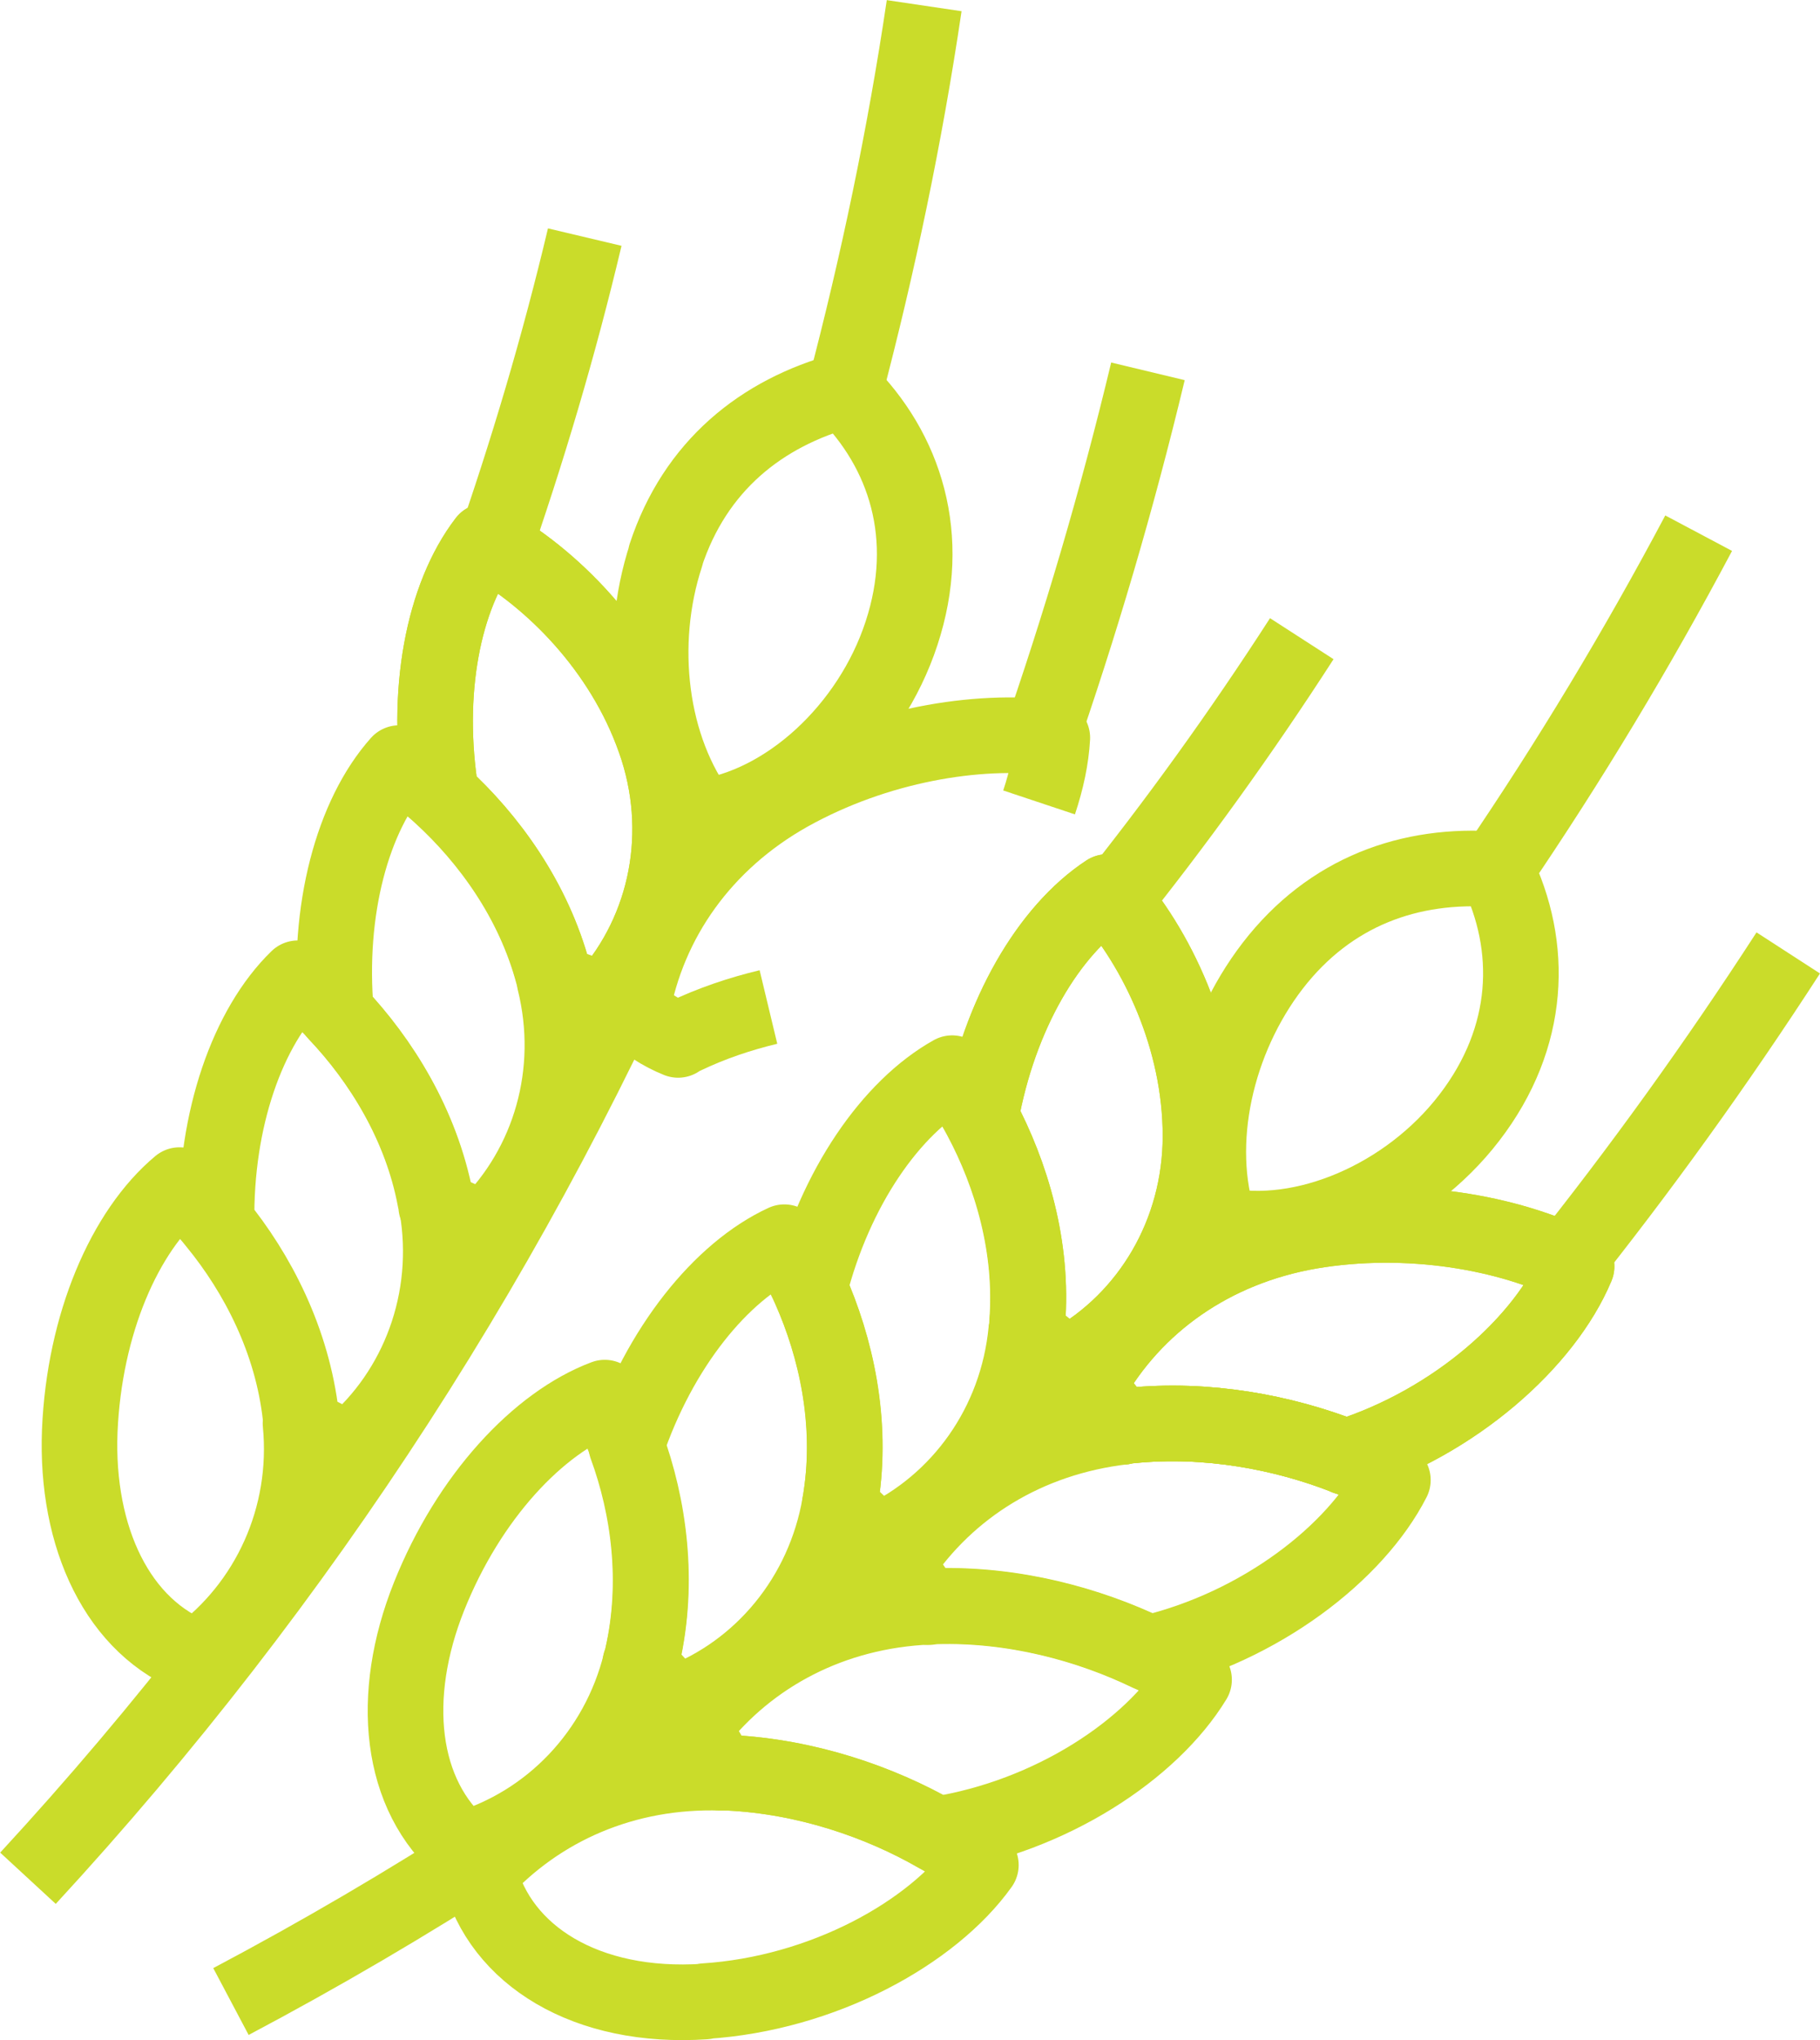 <?xml version="1.0" encoding="UTF-8"?> <svg xmlns="http://www.w3.org/2000/svg" id="Stroke_icons" data-name="Stroke icons" width="48.15" height="53.95" viewBox="0 0 48.15 53.95"><g><g><path d="m17.94,45.02c-.39-.29-.73-.64-1-1.04,0,0,0,0,0,0,.02-.05.04-.12.05-.17.45-1.97.17-3.96-.42-5.57.88-2.61,2.51-4.62,4.18-5.39.24.37.47.78.67,1.22.7,1.57,1.13,3.53.83,5.52,0,.06-.02.12-.03.18-.42,2.45-2.07,4.43-4.27,5.26Z" style="fill: none; stroke: #cadc2a; stroke-linejoin: round; stroke-width: 2px;"></path><path d="m24.79,48.52c-1.52-.87-3.46-1.54-5.51-1.64-.07,0-.13,0-.19,0-.31-.38-.54-.8-.71-1.27,1.45-1.86,3.64-3.01,6.19-3.12.06-.01.12-.01.19-.02,2.06-.06,4.04.48,5.62,1.24.44.22.85.46,1.21.71-1.12,1.84-3.77,3.61-6.8,4.09Z" style="fill: none; stroke: #cadc2a; stroke-linejoin: round; stroke-width: 2px;"></path></g><g><path d="m12.28,48.92c-1.72-1.44-1.98-4.07-.93-6.7,1.05-2.63,2.89-4.6,4.65-5.26.22.38.41.8.58,1.26.59,1.61.87,3.6.42,5.57-.01.06-.03.12-.05.17,0,0,0,0,0,0-.6,2.42-2.4,4.27-4.66,4.94Z" style="fill: none; stroke: #cadc2a; stroke-linejoin: round; stroke-width: 2px;"></path><path d="m18.65,52.93c-3.14.21-5.42-1.22-5.97-3.39,1.59-1.75,3.86-2.74,6.41-2.66.06,0,.12,0,.19,0,2.06.1,4,.77,5.51,1.64.44.25.82.51,1.16.8-1.28,1.79-4.17,3.4-7.31,3.6Z" style="fill: none; stroke: #cadc2a; stroke-linejoin: round; stroke-width: 2px;"></path></g><g><path d="m23.29,40.73c-.41-.26-.78-.59-1.07-.97.01-.06.02-.13.03-.18.31-1.99-.13-3.95-.83-5.52.68-2.66,2.16-4.78,3.77-5.68.27.35.52.74.75,1.17.81,1.51,1.39,3.44,1.23,5.45,0,.07,0,.12-.02.19-.24,2.48-1.74,4.56-3.87,5.56Z" style="fill: none; stroke: #cadc2a; stroke-linejoin: round; stroke-width: 2px;"></path><path d="m30.38,43.72c-1.58-.76-3.56-1.3-5.62-1.24-.07,0-.13,0-.19.02-.34-.36-.6-.76-.8-1.21,1.31-1.96,3.4-3.26,5.94-3.56.06-.02.11-.02.18-.03,2.05-.21,4.06.18,5.7.82.46.18.88.39,1.26.62-.98,1.92-3.5,3.88-6.47,4.58Z" style="fill: none; stroke: #cadc2a; stroke-linejoin: round; stroke-width: 2px;"></path></g><g><path d="m28.3,36.06c-.44-.23-.82-.52-1.14-.89.01-.06.01-.12.02-.19.16-2.01-.42-3.93-1.23-5.45.48-2.7,1.8-4.93,3.34-5.94,1.32,1.48,2.47,3.88,2.47,6.45,0,2.57-1.36,4.84-3.45,6.01Z" style="fill: none; stroke: #cadc2a; stroke-linejoin: round; stroke-width: 2px;"></path><path d="m28.3,36.06c-.44-.23-.82-.52-1.14-.89.01-.06.01-.12.02-.19.16-2.01-.42-3.93-1.23-5.45.48-2.7,1.8-4.93,3.34-5.94,1.32,1.48,2.47,3.88,2.47,6.45,0,2.57-1.36,4.84-3.45,6.01Z" style="fill: none; stroke: #cadc2a; stroke-linejoin: round; stroke-width: 2px;"></path><path d="m35.59,38.52c-1.64-.64-3.65-1.03-5.7-.82-.07,0-.13.01-.18.03-.37-.32-.66-.71-.89-1.15,1.18-2.1,3.25-3.57,5.84-4.02,2.59-.44,5.25.03,7.05.93-.83,1.98-3.2,4.12-6.11,5.04Z" style="fill: none; stroke: #cadc2a; stroke-linejoin: round; stroke-width: 2px;"></path><path d="m35.59,38.52c-1.64-.64-3.65-1.03-5.7-.82-.07,0-.13.01-.18.03-.37-.32-.66-.71-.89-1.15,1.18-2.1,3.25-3.57,5.84-4.02,2.59-.44,5.25.03,7.05.93-.83,1.98-3.2,4.12-6.11,5.04Z" style="fill: none; stroke: #cadc2a; stroke-linejoin: round; stroke-width: 2px;"></path></g><path d="m31.19,33.57c-7.16,7.79-15.62,14.35-25.08,19.36" style="fill: none; stroke: #cadc2a; stroke-linejoin: round; stroke-width: 2px;"></path><path d="m47.31,25.2c-1.89,2.92-3.92,5.74-6.08,8.44" style="fill: none; stroke: #cadc2a; stroke-linejoin: round; stroke-width: 2px;"></path><path d="m34.44,16.89c-1.6,2.48-3.32,4.87-5.16,7.16" style="fill: none; stroke: #cadc2a; stroke-linejoin: round; stroke-width: 2px;"></path><g><path d="m33.67,25.54c-1.5,1.95-2.12,4.68-1.41,6.85,2.22.47,4.99-.72,6.61-2.83,1.64-2.13,1.71-4.53.71-6.57-2.27-.17-4.39.58-5.91,2.55Z" style="fill: none; stroke: #cadc2a; stroke-linejoin: round; stroke-width: 2px;"></path><path d="m44.94,14.1c-1.63,3.07-3.42,6.04-5.36,8.89" style="fill: none; stroke: #cadc2a; stroke-linejoin: round; stroke-width: 2px;"></path></g></g><g><path d="m9.26,38.29c-.47-.15-.9-.36-1.29-.65,0,0,0,0,0,0,0-.06,0-.13,0-.18-.23-2.01-1.15-3.79-2.24-5.12-.04-2.75.83-5.19,2.15-6.47.35.27.7.58,1.03.93,1.18,1.25,2.24,2.95,2.62,4.93.01.06.02.12.03.18.42,2.45-.49,4.87-2.28,6.38Z" style="fill: none; stroke: #cadc2a; stroke-linejoin: round; stroke-width: 2px;"></path><path d="m5.22,43.84c-2.1-.78-3.22-3.18-3.11-6,.12-2.83,1.19-5.29,2.64-6.5.33.29.66.62.96,1,1.09,1.33,2.02,3.11,2.24,5.12,0,.06.01.12,0,.18,0,0,0,0,0,0,.24,2.48-.85,4.82-2.75,6.21Z" style="fill: none; stroke: #cadc2a; stroke-linejoin: round; stroke-width: 2px;"></path><path d="m12.88,32.46c-.48-.11-.93-.3-1.34-.56,0-.06-.02-.13-.03-.18-.37-1.98-1.44-3.69-2.62-4.93-.24-2.73.44-5.23,1.67-6.61.37.24.74.52,1.1.85,1.27,1.16,2.45,2.78,2.97,4.73.02.07.03.12.04.18.6,2.42-.12,4.88-1.8,6.53Z" style="fill: none; stroke: #cadc2a; stroke-linejoin: round; stroke-width: 2px;"></path><g><path d="m16.05,26.39c-.49-.07-.95-.22-1.37-.46-.01-.06-.03-.12-.04-.18-.52-1.95-1.7-3.57-2.97-4.73-.44-2.71.06-5.25,1.18-6.71,1.74.96,3.62,2.84,4.47,5.26.86,2.42.33,5.01-1.26,6.81Z" style="fill: none; stroke: #cadc2a; stroke-linejoin: round; stroke-width: 2px;"></path><path d="m16.05,26.39c-.49-.07-.95-.22-1.37-.46-.01-.06-.03-.12-.04-.18-.52-1.95-1.7-3.57-2.97-4.73-.44-2.71.06-5.25,1.18-6.71,1.74.96,3.62,2.84,4.47,5.26.86,2.42.33,5.01-1.26,6.81Z" style="fill: none; stroke: #cadc2a; stroke-linejoin: round; stroke-width: 2px;"></path><path d="m20.33,26.63c-.75.18-1.5.43-2.23.78-.06.03-.11.05-.16.09-.45-.18-.86-.45-1.22-.79.42-2.37,1.88-4.45,4.17-5.73,2.3-1.28,4.96-1.72,6.95-1.47-.03.54-.15,1.11-.35,1.71" style="fill: none; stroke: #cadc2a; stroke-linejoin: round; stroke-width: 2px;"></path></g><path d="m17.95,23.08C13.79,32.81,7.99,41.81.74,49.67" style="fill: none; stroke: #cadc2a; stroke-linejoin: round; stroke-width: 2px;"></path><path d="m30.37,9.82c-.81,3.38-1.79,6.71-2.93,9.98" style="fill: none; stroke: #cadc2a; stroke-linejoin: round; stroke-width: 2px;"></path><path d="m15.47,6.27c-.68,2.87-1.52,5.69-2.49,8.47" style="fill: none; stroke: #cadc2a; stroke-linejoin: round; stroke-width: 2px;"></path><g><path d="m17.62,14.68c-.77,2.34-.44,5.12.94,6.93,2.25-.3,4.46-2.33,5.29-4.86.84-2.55.1-4.84-1.51-6.43-2.2.6-3.95,2-4.73,4.37Z" style="fill: none; stroke: #cadc2a; stroke-linejoin: round; stroke-width: 2px;"></path><path d="m24.45.15c-.51,3.44-1.22,6.83-2.1,10.17" style="fill: none; stroke: #cadc2a; stroke-linejoin: round; stroke-width: 2px;"></path></g></g></svg> 